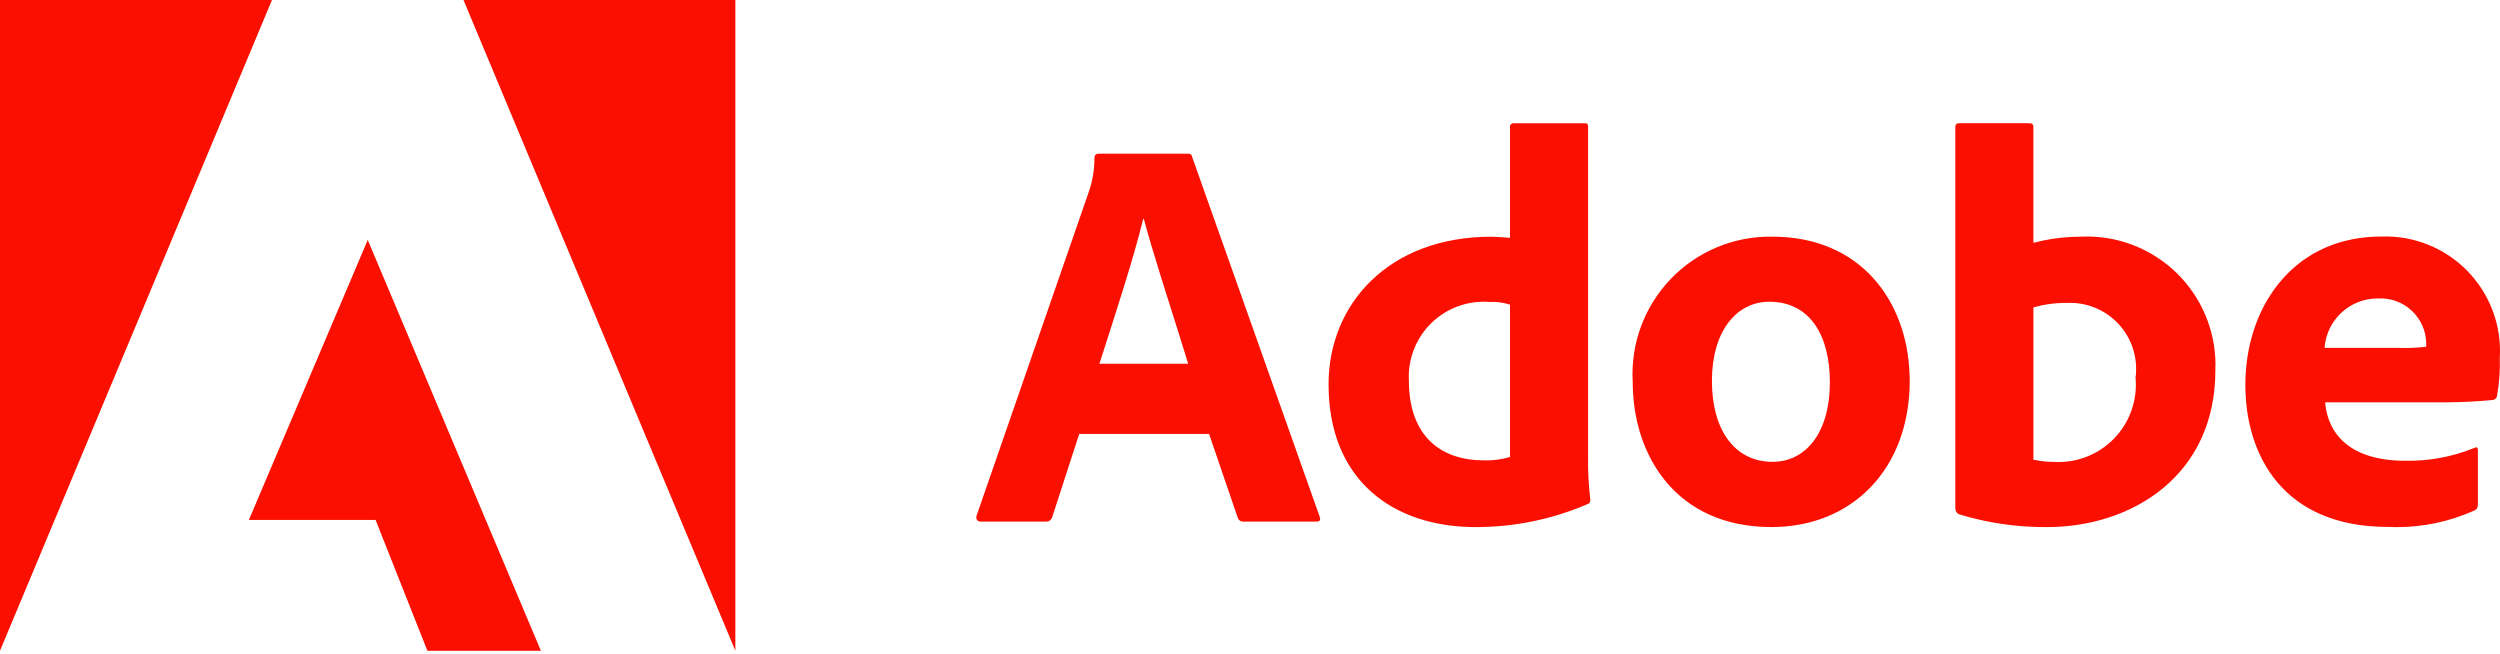 <?xml version="1.0" encoding="UTF-8"?> <svg xmlns="http://www.w3.org/2000/svg" width="512px" height="134px" viewBox="0 0 512 134" version="1.1" preserveAspectRatio="xMidYMid"><title>Adobe</title><g><path d="M221.021,88.874 L215.496,105.899 C215.344,106.466 214.816,106.851 214.23,106.82 L200.903,106.82 C200.098,106.82 199.87,106.36 199.981,105.671 L222.986,39.298 C223.77,37.041 224.16,34.667 224.141,32.279 C224.119,31.869 224.422,31.515 224.83,31.474 L243.238,31.474 C243.793,31.474 244.043,31.59 244.16,32.162 L270.258,105.788 C270.486,106.343 270.375,106.82 269.703,106.82 L254.749,106.82 C254.187,106.898 253.651,106.557 253.483,106.015 L247.619,88.874 L221.021,88.874 Z M225.158,74.497 L243.338,74.497 L241.589,68.864 C239.177,61.204 235.967,51.235 234.248,44.817 L234.131,44.817 C232.293,52.525 228.151,65.18 225.158,74.497 Z M272.09,78.729 C272.085,62.281 284.39,48.477 305.446,48.477 C306.363,48.477 307.518,48.593 309.245,48.704 L309.245,26.043 C309.22,25.823 309.296,25.603 309.453,25.446 C309.558,25.342 309.69,25.273 309.832,25.246 L324.543,25.238 C325.098,25.238 325.237,25.465 325.237,25.926 L325.237,93.91 C325.209,96.718 325.363,99.524 325.698,102.312 C325.698,102.756 325.623,103.005 325.241,103.203 L324.893,103.344 C317.726,106.39 310.018,107.956 302.231,107.948 C285.206,107.948 272.09,98.286 272.09,78.729 Z M309.245,62.392 C307.87,61.951 306.427,61.763 304.986,61.837 C300.593,61.515 296.275,63.096 293.128,66.177 C290.244,69.001 288.598,72.836 288.52,76.844 L288.538,77.94 C288.538,89.329 295.096,94.277 303.836,94.277 C305.665,94.353 307.493,94.121 309.245,93.588 L309.245,62.392 Z M391.075,76.711 L391.116,77.918 C391.116,95.981 379.383,107.942 362.796,107.942 C343.123,107.942 334.382,93.105 334.382,78.262 C333.923,70.43 336.753,62.761 342.191,57.105 C347.628,51.449 355.18,48.32 363.024,48.471 C381.068,48.471 390.598,61.682 391.075,76.711 L391.075,76.711 Z M350.602,78.018 C350.602,88.141 355.317,94.582 363.024,94.582 C369.688,94.582 374.757,88.829 374.757,78.245 C374.757,69.272 371.076,61.798 362.336,61.798 C355.672,61.798 350.602,67.778 350.602,78.018 Z M401.256,25.238 L415.288,25.232 C416.209,25.232 416.437,25.349 416.437,26.154 L416.437,49.737 C418.958,49.061 421.541,48.653 424.144,48.52 L426.099,48.471 C433.488,48.104 440.69,50.863 445.942,56.072 C450.867,60.956 453.652,67.571 453.729,74.469 L453.708,75.852 C453.708,97.364 436.683,107.948 419.202,107.948 C413.082,107.99 406.991,107.099 401.139,105.305 C400.723,105.07 400.461,104.633 400.45,104.155 L400.45,26.043 C400.45,25.488 400.678,25.238 401.256,25.238 Z M424.215,62.029 L423.228,62.042 C420.934,62.015 418.647,62.326 416.443,62.964 L416.443,94.138 C417.373,94.353 418.319,94.494 419.271,94.559 L420.702,94.599 C425.301,94.859 429.785,93.103 432.984,89.789 C436.184,86.476 437.781,81.933 437.36,77.346 C437.898,73.351 436.625,69.325 433.888,66.365 C431.379,63.653 427.881,62.096 424.215,62.029 L424.215,62.029 Z M476.186,82.399 C476.741,88.957 481.361,94.365 492.634,94.365 C497.481,94.455 502.296,93.554 506.782,91.717 C507.132,91.489 507.476,91.6 507.476,92.272 L507.476,103.2 C507.476,104.005 507.249,104.349 506.671,104.583 C501.698,106.809 496.317,107.956 490.882,107.957 L489.069,107.914 C467.446,107.914 459.849,93.077 459.849,78.812 C459.849,63.333 469.145,49.169 486.347,48.47 L487.686,48.443 C494.296,48.201 500.702,50.761 505.324,55.494 C509.946,60.226 512.355,66.689 511.958,73.292 C512.043,75.874 511.856,78.457 511.402,81 C511.368,81.494 510.974,81.887 510.481,81.921 C507.527,82.202 504.563,82.358 501.597,82.391 L476.186,82.399 Z M491.14,71.243 C493.06,71.315 494.984,71.239 496.893,71.016 L496.893,70.21 C496.824,67.701 495.749,65.324 493.91,63.614 C492.071,61.905 489.622,61.006 487.114,61.12 C481.33,61.029 476.481,65.473 476.069,71.243 L491.14,71.243 Z" fill="#FA0F00"></path><path d="M75.314,49.137 L110.78,133.285 L87.535,133.285 L76.924,106.487 L50.97,106.487 L75.314,49.137 Z M150.599,0 L150.599,133.269 L94.921,0 L150.599,0 Z M55.701,0 L0,133.269 L0,0 L55.701,0 Z" fill="#FA0F00"></path></g></svg> 